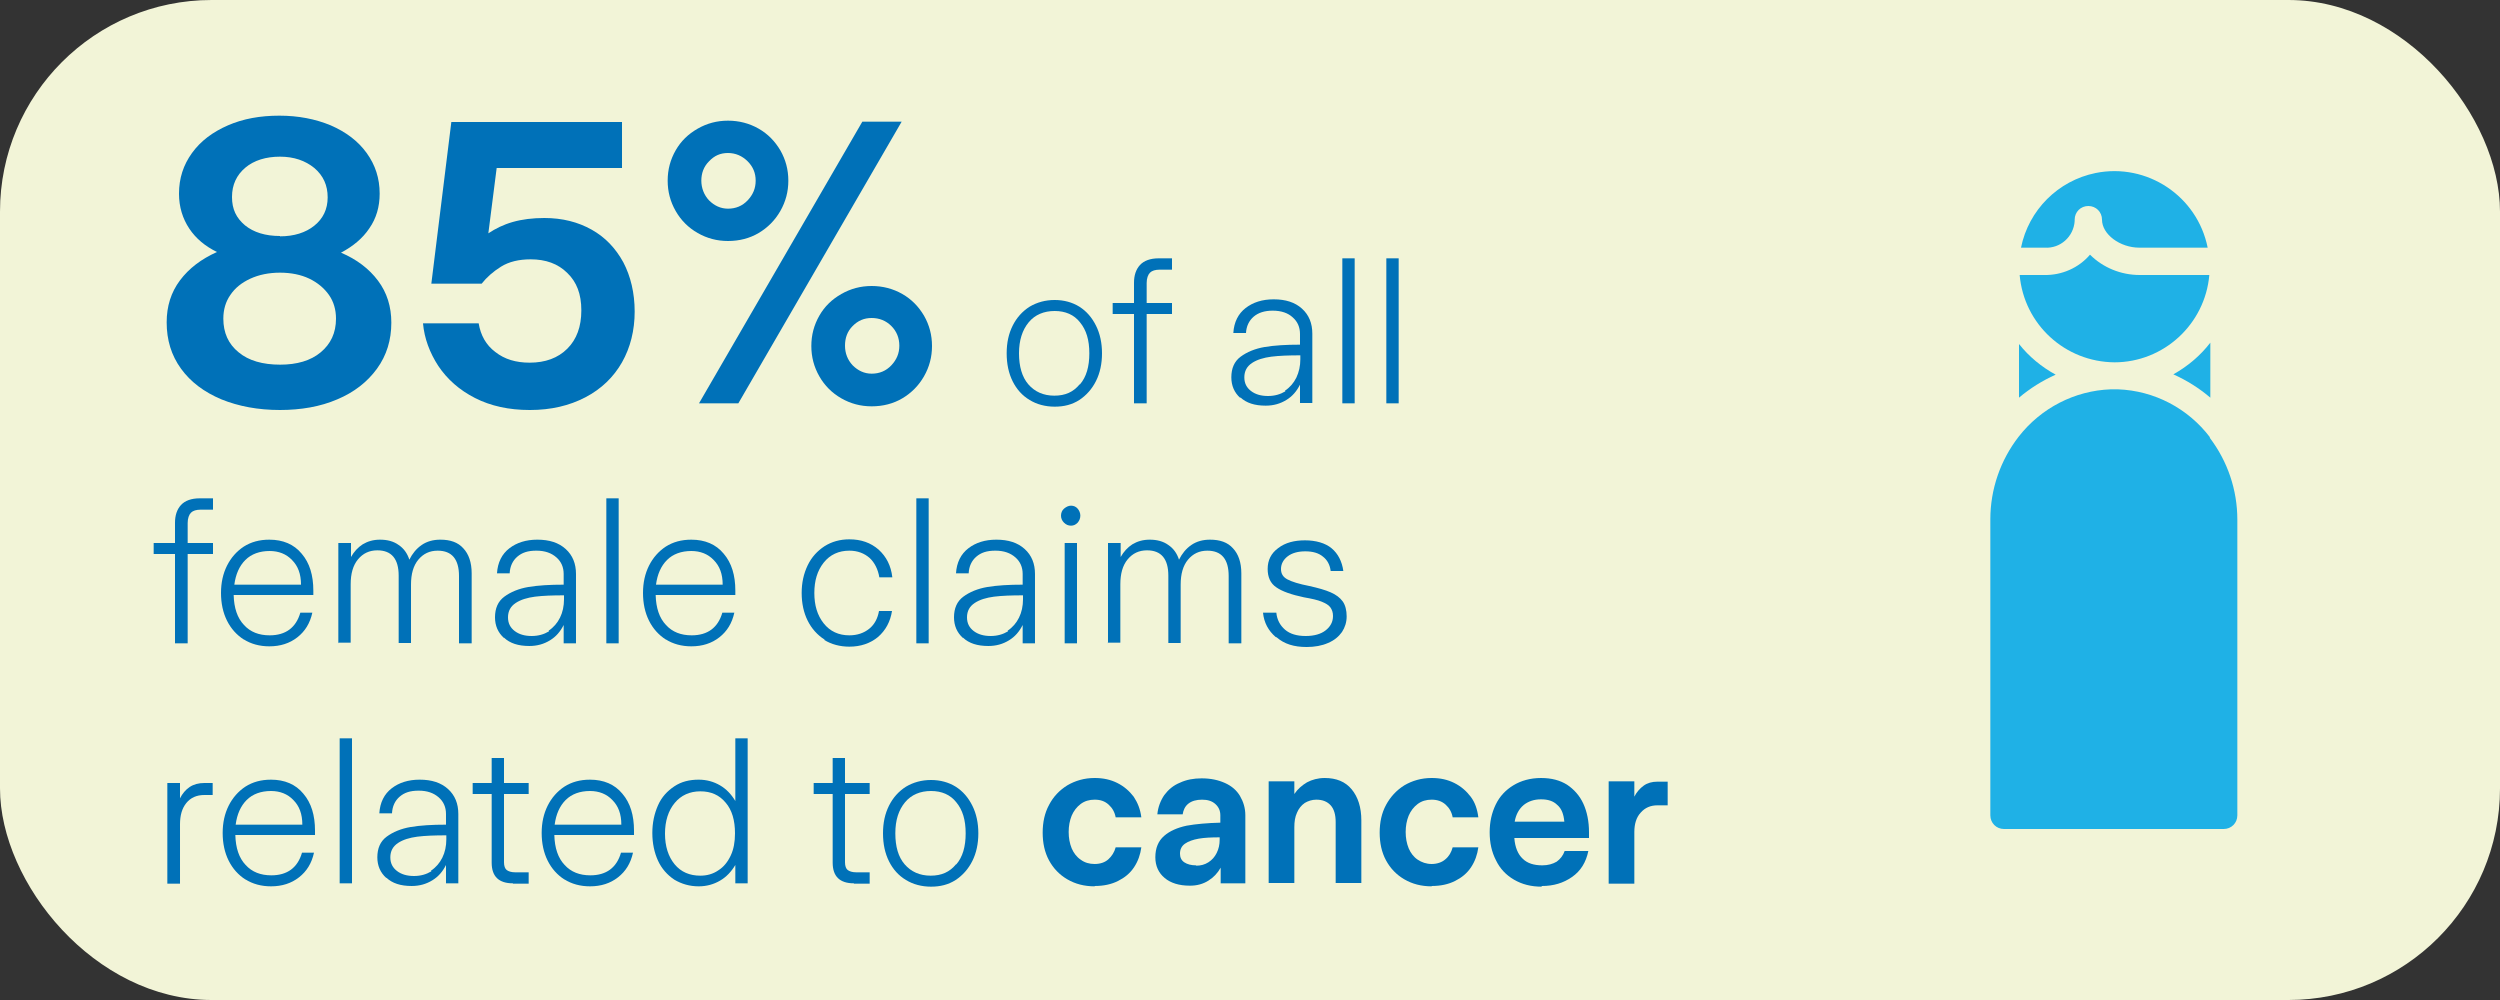 <?xml version="1.0" encoding="UTF-8"?><svg id="Layer_1" xmlns="http://www.w3.org/2000/svg" viewBox="0 0 75 30"><rect x="0" y="0" width="75" height="30" fill="#333333" stroke="none"/><defs><style>.cls-1{fill:#f2f4d7;}.cls-1,.cls-2,.cls-3{stroke-width:0px;}.cls-2{fill:#0071b8;}.cls-3{fill:#1fb1e6;}</style></defs><rect class="cls-1" width="75" height="30" rx="6.35" ry="6.35"/><path class="cls-2" d="M8.4,12.3c-.66,0-1.24-.11-1.76-.32-.52-.22-.92-.52-1.21-.92-.29-.4-.43-.86-.43-1.39,0-.48.13-.9.4-1.26s.64-.64,1.11-.85c-.35-.17-.63-.4-.83-.7-.2-.3-.31-.65-.31-1.05,0-.46.13-.86.39-1.22.26-.36.62-.63,1.08-.83.46-.2.97-.29,1.54-.29s1.08.1,1.54.29c.46.2.82.47,1.08.83.26.36.39.76.39,1.22,0,.39-.1.74-.31,1.04-.2.3-.49.54-.85.73.47.2.84.48,1.11.84s.4.78.4,1.26c0,.52-.14.98-.43,1.38-.29.4-.69.71-1.19.92-.51.22-1.09.32-1.73.32ZM8.4,10.94c.51,0,.92-.12,1.22-.37.3-.25.46-.58.46-1.01,0-.27-.07-.51-.21-.71-.14-.2-.34-.37-.59-.49s-.55-.18-.88-.18-.63.06-.89.18c-.26.12-.46.28-.6.49-.14.2-.21.44-.21.71,0,.42.15.76.46,1.01.3.25.72.37,1.25.37ZM8.4,7.09c.42,0,.77-.11,1.03-.32.26-.21.4-.49.4-.85s-.13-.65-.4-.88c-.27-.22-.61-.34-1.03-.34s-.78.11-1.04.33c-.26.22-.4.51-.4.88s.13.63.39.85c.26.21.61.32,1.05.32Z"/><path class="cls-2" d="M15.89,12.3c-.62,0-1.17-.12-1.64-.36-.47-.24-.83-.56-1.1-.96-.26-.4-.42-.83-.46-1.28h1.67c.06.36.22.65.5.86.28.22.62.32,1.03.32.47,0,.85-.14,1.13-.42.28-.28.42-.66.42-1.15s-.14-.85-.42-1.12c-.28-.28-.65-.41-1.1-.41-.35,0-.65.07-.89.22-.24.15-.43.32-.58.51h-1.51l.6-4.85h5.12v1.38h-3.76l-.25,1.96c.21-.14.45-.26.73-.34.28-.08.6-.12.95-.12.54,0,1.01.12,1.42.35.41.23.72.56.95.98.22.42.34.92.34,1.48s-.13,1.08-.38,1.52-.62.8-1.1,1.05c-.48.25-1.03.38-1.66.38Z"/><path class="cls-2" d="M21.84,7.23c-.33,0-.63-.08-.91-.24-.28-.16-.5-.38-.66-.66-.16-.28-.24-.58-.24-.91s.08-.63.24-.91c.16-.28.38-.49.66-.65.28-.16.58-.24.91-.24s.64.08.92.24.49.38.65.65c.16.28.24.58.24.91s-.08.63-.24.91c-.16.28-.38.5-.65.66s-.58.24-.92.24ZM20.97,12.1l4.9-8.45h1.18l-4.9,8.45h-1.18ZM21.84,6.26c.23,0,.43-.08.59-.25s.24-.36.24-.59-.08-.42-.24-.58c-.16-.16-.36-.25-.59-.25s-.41.08-.57.25c-.16.16-.23.36-.23.58s.08.43.23.59c.16.16.35.25.57.25ZM26.15,12.19c-.33,0-.63-.08-.91-.24-.28-.16-.5-.38-.66-.66-.16-.28-.24-.58-.24-.91s.08-.63.24-.91c.16-.28.38-.49.66-.65.28-.16.58-.24.91-.24s.64.08.92.24.49.38.65.65c.16.28.24.58.24.91s-.08.63-.24.91c-.16.28-.38.5-.65.66s-.58.24-.92.24ZM26.15,11.21c.23,0,.43-.08.59-.25s.24-.36.24-.59-.08-.43-.24-.59-.36-.24-.59-.24-.41.08-.57.24c-.16.16-.23.36-.23.59s.08.43.23.59c.16.16.35.25.57.25Z"/><path class="cls-2" d="M30.89,12c-.22-.13-.39-.32-.51-.56s-.18-.52-.18-.84.06-.59.18-.83c.12-.24.29-.43.51-.57.22-.13.47-.2.75-.2s.53.07.74.2c.22.14.38.33.5.57s.18.52.18.83-.06.59-.18.83c-.12.24-.29.43-.5.57-.22.14-.46.2-.74.2s-.54-.07-.75-.2ZM32.4,11.53c.19-.22.28-.53.28-.93s-.09-.7-.28-.93c-.18-.23-.44-.34-.76-.34s-.59.11-.78.34c-.19.23-.29.54-.29.93s.09.71.28.93c.19.22.45.34.78.34s.57-.11.76-.34Z"/><path class="cls-2" d="M34.02,12.1v-2.68h-.64v-.33h.64v-.61c0-.22.06-.4.18-.53s.31-.2.56-.2h.4v.34h-.37c-.13,0-.23.03-.29.09-.06.06-.1.17-.1.31v.6h.76v.33h-.76v2.68h-.37Z"/><path class="cls-2" d="M37.21,11.94c-.18-.16-.27-.37-.27-.62,0-.27.09-.48.28-.62.19-.14.43-.24.72-.29.3-.05.65-.07,1.06-.07v-.32c0-.2-.07-.37-.22-.5-.14-.13-.34-.2-.6-.2-.24,0-.43.06-.57.18s-.22.29-.23.49h-.38c.02-.33.15-.58.37-.75.22-.17.5-.26.84-.26.36,0,.64.09.85.28s.31.44.31.75v2.08h-.37v-.55c-.1.2-.23.35-.41.46-.18.11-.38.17-.62.17-.33,0-.58-.08-.76-.25ZM38.55,11.72c.15-.1.26-.23.34-.39.08-.17.12-.35.12-.55v-.12c-.34,0-.63.01-.87.04-.23.03-.43.09-.58.19-.15.1-.23.24-.23.43,0,.18.07.31.2.41.13.1.3.15.51.15.2,0,.37-.05.52-.14Z"/><path class="cls-2" d="M40.64,12.1h-.37v-4.35h.37v4.35Z"/><path class="cls-2" d="M41.96,12.1h-.37v-4.35h.37v4.35Z"/><path class="cls-2" d="M5.25,19.3v-2.68h-.64v-.33h.64v-.61c0-.22.06-.4.18-.53.12-.13.31-.2.56-.2h.4v.34h-.37c-.13,0-.23.03-.29.09-.06.06-.1.17-.1.31v.6h.76v.33h-.76v2.68h-.37Z"/><path class="cls-2" d="M7.32,19.19c-.22-.14-.39-.33-.51-.57-.12-.24-.18-.52-.18-.83s.06-.58.18-.82.29-.43.5-.57c.22-.14.47-.21.77-.21.41,0,.74.14.97.42.24.28.35.65.35,1.11,0,.05,0,.09,0,.13h-2.39c.01.39.11.69.31.9.19.21.45.31.77.31.48,0,.79-.23.92-.68h.36c-.07.32-.22.56-.45.74s-.51.27-.84.27c-.29,0-.55-.07-.77-.21ZM9.03,17.54c0-.32-.09-.56-.27-.74-.17-.18-.4-.27-.67-.27-.3,0-.55.09-.73.27s-.29.43-.33.74h2Z"/><path class="cls-2" d="M10.15,19.3v-3.01h.38v.42c.09-.16.21-.29.35-.38.15-.09.32-.14.52-.14.22,0,.41.05.56.16.15.1.26.25.32.44.09-.18.21-.33.37-.44.16-.11.35-.16.56-.16.3,0,.53.08.69.26.16.17.25.42.25.75v2.1h-.38v-2.02c0-.5-.21-.76-.64-.76-.24,0-.43.09-.58.27s-.22.43-.22.75v1.75h-.37v-2.02c0-.5-.21-.76-.64-.76-.24,0-.43.09-.58.27s-.22.43-.22.75v1.75h-.38Z"/><path class="cls-2" d="M15.12,19.14c-.18-.16-.27-.37-.27-.62,0-.27.09-.48.28-.62.19-.14.43-.24.72-.29.3-.05.65-.07,1.06-.07v-.32c0-.2-.07-.37-.22-.5s-.34-.2-.6-.2-.43.06-.57.18-.22.29-.23.5h-.38c.02-.33.15-.58.37-.75.22-.17.5-.26.84-.26.36,0,.64.09.85.28.21.19.31.44.31.75v2.08h-.37v-.55c-.1.2-.23.35-.41.46-.18.11-.38.17-.62.17-.33,0-.58-.08-.76-.25ZM16.46,18.92c.15-.1.26-.23.34-.39s.12-.35.12-.55v-.12c-.34,0-.63.01-.87.04-.23.03-.43.09-.58.19-.15.1-.23.24-.23.43,0,.18.07.31.2.41.13.1.3.15.51.15.2,0,.37-.05.52-.14Z"/><path class="cls-2" d="M18.56,19.3h-.37v-4.35h.37v4.35Z"/><path class="cls-2" d="M19.98,19.19c-.22-.14-.39-.33-.51-.57-.12-.24-.18-.52-.18-.83s.06-.58.18-.82.29-.43.5-.57c.22-.14.47-.21.77-.21.41,0,.74.14.97.42.24.28.35.65.35,1.11,0,.05,0,.09,0,.13h-2.39c.01.39.11.69.31.9.19.21.45.31.77.31.48,0,.79-.23.92-.68h.36c-.07.32-.22.56-.45.74s-.51.27-.84.27c-.29,0-.55-.07-.77-.21ZM21.68,17.54c0-.32-.09-.56-.27-.74-.17-.18-.4-.27-.67-.27-.3,0-.55.09-.73.27s-.29.43-.33.74h2Z"/><path class="cls-2" d="M24.74,19.19c-.22-.14-.39-.33-.51-.57-.12-.24-.18-.52-.18-.83s.06-.58.18-.83.29-.43.5-.57c.22-.14.47-.21.75-.21.35,0,.64.1.88.31.23.21.37.48.41.83h-.39c-.04-.24-.14-.44-.29-.58-.16-.14-.36-.22-.61-.22-.32,0-.58.12-.77.36-.19.24-.28.54-.28.91s.09.67.28.91c.19.24.45.36.77.36.24,0,.44-.07.6-.2.16-.13.25-.31.29-.53h.39c-.05.32-.19.58-.42.78-.23.19-.52.29-.86.29-.28,0-.54-.07-.75-.2Z"/><path class="cls-2" d="M27.86,19.3h-.37v-4.35h.37v4.35Z"/><path class="cls-2" d="M28.89,19.14c-.18-.16-.27-.37-.27-.62,0-.27.09-.48.28-.62.19-.14.43-.24.72-.29.3-.05.65-.07,1.06-.07v-.32c0-.2-.07-.37-.22-.5s-.34-.2-.6-.2-.43.06-.57.18-.22.29-.23.5h-.38c.02-.33.15-.58.37-.75.22-.17.5-.26.84-.26.36,0,.64.09.85.28.21.19.31.44.31.75v2.08h-.37v-.55c-.1.2-.23.35-.41.46-.18.11-.38.17-.62.17-.33,0-.58-.08-.76-.25ZM30.23,18.92c.15-.1.26-.23.34-.39s.12-.35.12-.55v-.12c-.34,0-.63.01-.87.04-.23.03-.43.09-.58.19-.15.1-.23.24-.23.43,0,.18.07.31.2.41.13.1.3.15.51.15.2,0,.37-.05.52-.14Z"/><path class="cls-2" d="M31.92,15.68c-.06-.06-.09-.13-.09-.21s.03-.16.09-.21.13-.09.21-.09.15.03.2.09.08.13.08.21-.03.15-.08.21c-.06.06-.12.09-.2.09s-.15-.03-.21-.09ZM32.31,19.3h-.37v-3.01h.37v3.01Z"/><path class="cls-2" d="M33.24,19.3v-3.01h.38v.42c.09-.16.21-.29.35-.38.15-.09.32-.14.52-.14.22,0,.41.05.56.16.15.1.26.25.32.44.09-.18.21-.33.37-.44.16-.11.35-.16.56-.16.3,0,.53.08.69.26.16.17.25.42.25.75v2.1h-.38v-2.02c0-.5-.21-.76-.64-.76-.24,0-.43.09-.58.27s-.22.43-.22.75v1.75h-.37v-2.02c0-.5-.21-.76-.64-.76-.24,0-.43.09-.58.27s-.22.43-.22.75v1.75h-.38Z"/><path class="cls-2" d="M38.27,19.11c-.22-.19-.35-.43-.38-.73h.4c.02.21.11.38.26.51.15.13.36.19.62.19s.46-.06.6-.17c.14-.11.22-.25.22-.43,0-.11-.03-.19-.08-.26s-.14-.12-.26-.17c-.12-.05-.3-.09-.53-.13-.38-.08-.66-.18-.83-.3-.18-.12-.26-.31-.26-.55,0-.26.1-.47.32-.63.21-.16.48-.23.8-.23s.61.08.8.24.31.39.35.68h-.38c-.02-.18-.1-.33-.23-.43-.13-.11-.31-.16-.53-.16s-.4.05-.53.15c-.13.1-.2.23-.2.38,0,.14.06.24.19.31.13.07.35.14.66.2.27.06.48.12.64.19.16.07.28.16.36.27.08.11.12.27.12.45,0,.18-.05.33-.14.47-.1.14-.23.25-.42.33-.18.08-.4.12-.64.12-.38,0-.67-.09-.9-.29Z"/><path class="cls-2" d="M5.02,26.5v-3.01h.38v.46c.07-.14.17-.26.29-.34s.27-.12.44-.12h.25v.36h-.25c-.23,0-.41.08-.54.24s-.19.37-.19.64v1.78h-.38Z"/><path class="cls-2" d="M7.37,26.39c-.22-.14-.39-.33-.51-.57-.12-.24-.18-.52-.18-.83s.06-.58.18-.82.29-.43.5-.57c.22-.14.47-.21.77-.21.41,0,.74.14.97.42.24.28.35.65.35,1.11,0,.05,0,.09,0,.13h-2.39c.01.39.11.69.31.9.19.21.45.31.77.31.48,0,.79-.23.92-.68h.36c-.07.32-.22.56-.45.74s-.51.27-.84.27c-.29,0-.55-.07-.77-.21ZM9.07,24.74c0-.32-.09-.56-.27-.74-.17-.18-.4-.27-.67-.27-.3,0-.55.09-.73.27s-.29.43-.33.74h2Z"/><path class="cls-2" d="M10.56,26.5h-.37v-4.35h.37v4.35Z"/><path class="cls-2" d="M11.59,26.34c-.18-.16-.27-.37-.27-.62,0-.27.09-.48.28-.62.19-.14.43-.24.72-.29.3-.05.65-.07,1.06-.07v-.32c0-.2-.07-.37-.22-.5s-.34-.2-.6-.2-.43.06-.57.18-.22.29-.23.5h-.38c.02-.33.15-.58.37-.75.22-.17.5-.26.84-.26.36,0,.64.09.85.28.21.19.31.44.31.75v2.08h-.37v-.55c-.1.2-.23.35-.41.46-.18.11-.38.17-.62.17-.33,0-.58-.08-.76-.25ZM12.93,26.12c.15-.1.26-.23.34-.39s.12-.35.12-.55v-.12c-.34,0-.63.01-.87.04-.23.03-.43.09-.58.19-.15.1-.23.24-.23.43,0,.18.07.31.2.41.13.1.3.15.51.15.2,0,.37-.05.52-.14Z"/><path class="cls-2" d="M15.39,26.5c-.43,0-.64-.21-.64-.62v-2.06h-.57v-.33h.57v-.75h.37v.75h.74v.33h-.74v2.05c0,.11.03.19.08.23.05.04.14.07.26.07h.4v.34h-.47Z"/><path class="cls-2" d="M16.94,26.39c-.22-.14-.39-.33-.51-.57-.12-.24-.18-.52-.18-.83s.06-.58.18-.82.29-.43.5-.57c.22-.14.47-.21.77-.21.41,0,.74.14.97.42.24.28.35.65.35,1.11,0,.05,0,.09,0,.13h-2.39c.01.39.11.69.31.9.19.21.45.31.77.31.48,0,.79-.23.92-.68h.36c-.07.32-.22.56-.45.74s-.51.27-.84.27c-.29,0-.55-.07-.77-.21ZM18.64,24.74c0-.32-.09-.56-.27-.74-.17-.18-.4-.27-.67-.27-.3,0-.55.09-.73.27s-.29.43-.33.74h2Z"/><path class="cls-2" d="M20.23,26.39c-.21-.14-.38-.33-.49-.57s-.17-.52-.17-.83.06-.58.17-.83.28-.43.49-.57c.21-.14.45-.2.73-.2.24,0,.45.06.64.17.19.11.34.27.46.47v-1.88h.37v4.35h-.37v-.55c-.12.2-.27.36-.46.47s-.4.17-.64.17c-.27,0-.51-.07-.73-.2ZM21.55,26.11c.16-.1.28-.25.37-.44s.13-.41.13-.67c0-.39-.09-.7-.28-.92-.19-.23-.44-.34-.76-.34s-.58.12-.77.35c-.19.23-.29.54-.29.92s.1.69.29.92.45.34.77.34c.2,0,.38-.05.54-.16Z"/><path class="cls-2" d="M25.62,26.5c-.43,0-.64-.21-.64-.62v-2.06h-.57v-.33h.57v-.75h.37v.75h.74v.33h-.74v2.05c0,.11.03.19.08.23.05.04.14.07.26.07h.4v.34h-.47Z"/><path class="cls-2" d="M27.18,26.4c-.22-.13-.39-.32-.51-.56s-.18-.52-.18-.84.06-.59.18-.83.29-.43.51-.57c.22-.13.47-.2.75-.2s.53.07.74.2c.22.14.38.33.5.57s.18.52.18.83-.06.59-.18.83-.29.43-.5.57c-.22.14-.46.2-.74.2s-.54-.07-.75-.2ZM28.69,25.93c.19-.22.28-.53.28-.93s-.09-.7-.28-.93c-.18-.23-.44-.34-.76-.34s-.59.11-.78.34c-.19.23-.29.53-.29.93s.09.71.28.93c.19.22.45.34.78.34s.57-.11.76-.34Z"/><path class="cls-2" d="M32.84,26.59c-.31,0-.58-.07-.82-.21-.24-.14-.42-.33-.55-.57-.13-.24-.19-.52-.19-.83s.06-.59.19-.83c.13-.25.31-.44.55-.59.24-.14.51-.22.82-.22.26,0,.48.05.68.15.2.1.36.24.49.41.12.18.2.38.23.62h-.77c-.03-.16-.1-.28-.21-.38-.11-.1-.24-.15-.42-.15-.16,0-.3.04-.42.13-.12.09-.21.21-.27.35-.06.15-.09.31-.09.49s.03.34.09.49c.06.14.15.26.27.34.12.09.26.13.42.13.17,0,.31-.05.41-.14s.18-.21.22-.36h.77c-.03.22-.1.42-.22.6-.12.18-.28.31-.48.41-.2.1-.43.15-.7.15Z"/><path class="cls-2" d="M35.69,26.57c-.32,0-.57-.08-.75-.23s-.28-.36-.28-.62c0-.28.09-.49.26-.64s.4-.25.68-.31c.28-.05.62-.08,1.01-.09v-.22c0-.14-.05-.25-.15-.34-.1-.09-.23-.13-.4-.13s-.31.04-.41.12c-.1.08-.15.19-.17.32h-.76c.02-.22.1-.42.21-.58.12-.16.27-.29.47-.37.19-.09.41-.13.65-.13.27,0,.5.05.7.14.2.09.35.22.45.39s.16.36.16.58v2.04h-.74v-.47c-.09.16-.21.29-.37.39-.16.1-.34.15-.55.15ZM35.89,25.97c.13,0,.25-.03.36-.1s.19-.16.25-.28.09-.25.09-.4v-.07c-.25,0-.46.01-.63.04-.17.03-.31.08-.41.15-.1.07-.15.17-.15.3,0,.11.04.2.13.26.09.06.21.09.35.09Z"/><path class="cls-2" d="M38.06,26.5v-3.06h.77v.38c.1-.15.23-.26.38-.35.15-.08.33-.13.53-.13.35,0,.62.11.81.34.19.23.29.54.29.93v1.88h-.77v-1.83c0-.22-.05-.39-.15-.5s-.24-.17-.43-.17c-.13,0-.25.04-.35.1-.1.07-.18.17-.23.29-.06.13-.08.27-.08.44v1.67h-.77Z"/><path class="cls-2" d="M42.95,26.59c-.31,0-.58-.07-.82-.21-.24-.14-.42-.33-.55-.57-.13-.24-.19-.52-.19-.83s.06-.59.19-.83.31-.44.55-.59c.24-.14.51-.22.82-.22.26,0,.48.05.68.15.2.1.36.24.49.41s.2.38.23.62h-.77c-.03-.16-.1-.28-.21-.38-.11-.1-.25-.15-.42-.15-.16,0-.3.04-.42.13s-.21.21-.27.35c-.06.15-.09.31-.09.49s.03.34.09.49c.06.14.15.26.27.34s.26.13.42.13.31-.05.41-.14c.11-.09.18-.21.22-.36h.77c-.03.22-.1.42-.22.6-.12.18-.28.31-.48.41-.2.1-.43.15-.7.15Z"/><path class="cls-2" d="M46.25,26.6c-.32,0-.59-.07-.83-.21-.24-.14-.42-.33-.54-.58-.13-.25-.19-.53-.19-.84s.06-.58.18-.83c.12-.25.3-.44.53-.58.23-.14.51-.22.83-.22s.57.07.78.2c.21.14.38.33.49.57.11.24.17.53.17.86,0,.07,0,.13,0,.17h-2.24c.02.28.11.49.25.62.14.14.34.2.59.2.17,0,.31-.04.43-.11.11-.08.19-.18.24-.32h.71c-.07.34-.23.6-.49.78s-.55.27-.91.27ZM46.93,24.65c-.02-.22-.08-.39-.21-.5-.12-.12-.28-.17-.49-.17s-.38.06-.52.17c-.14.12-.23.28-.27.5h1.48Z"/><path class="cls-2" d="M48.26,26.5v-3.06h.77v.46c.07-.14.17-.25.28-.33.11-.08.25-.12.41-.12h.31v.71h-.31c-.2,0-.37.07-.5.22-.13.14-.19.34-.19.58v1.55h-.77Z"/><g id="icons"><path class="cls-3" d="M63.43,10.87c1.48,0,2.72-1.14,2.85-2.62h-2.09c-.56,0-1.1-.22-1.49-.61-.34.4-.85.62-1.37.61h-.74c.13,1.48,1.36,2.61,2.85,2.62Z"/><path class="cls-3" d="M62.24,6.59c0-.23.18-.41.41-.41s.41.18.41.41c0,.44.54.84,1.12.84h2.05c-.31-1.55-1.82-2.55-3.36-2.24-1.13.23-2.01,1.11-2.24,2.24h.71c.47.03.87-.33.9-.8,0-.01,0-.03,0-.04Z"/><path class="cls-3" d="M60.57,10.32v1.61c.33-.28.7-.51,1.1-.69-.42-.23-.8-.54-1.1-.92Z"/><path class="cls-3" d="M65.2,11.23c.4.18.77.41,1.11.7v-1.65c-.3.39-.68.71-1.11.95Z"/><path class="cls-3" d="M66.3,13.12c-.66-.87-1.67-1.4-2.76-1.44h-.22c-1.08.04-2.09.56-2.76,1.42-.55.71-.85,1.58-.85,2.48v8.88c0,.23.18.41.41.41h6.59c.23,0,.41-.18.41-.41v-8.87c0-.89-.29-1.75-.83-2.46Z"/></g></svg>